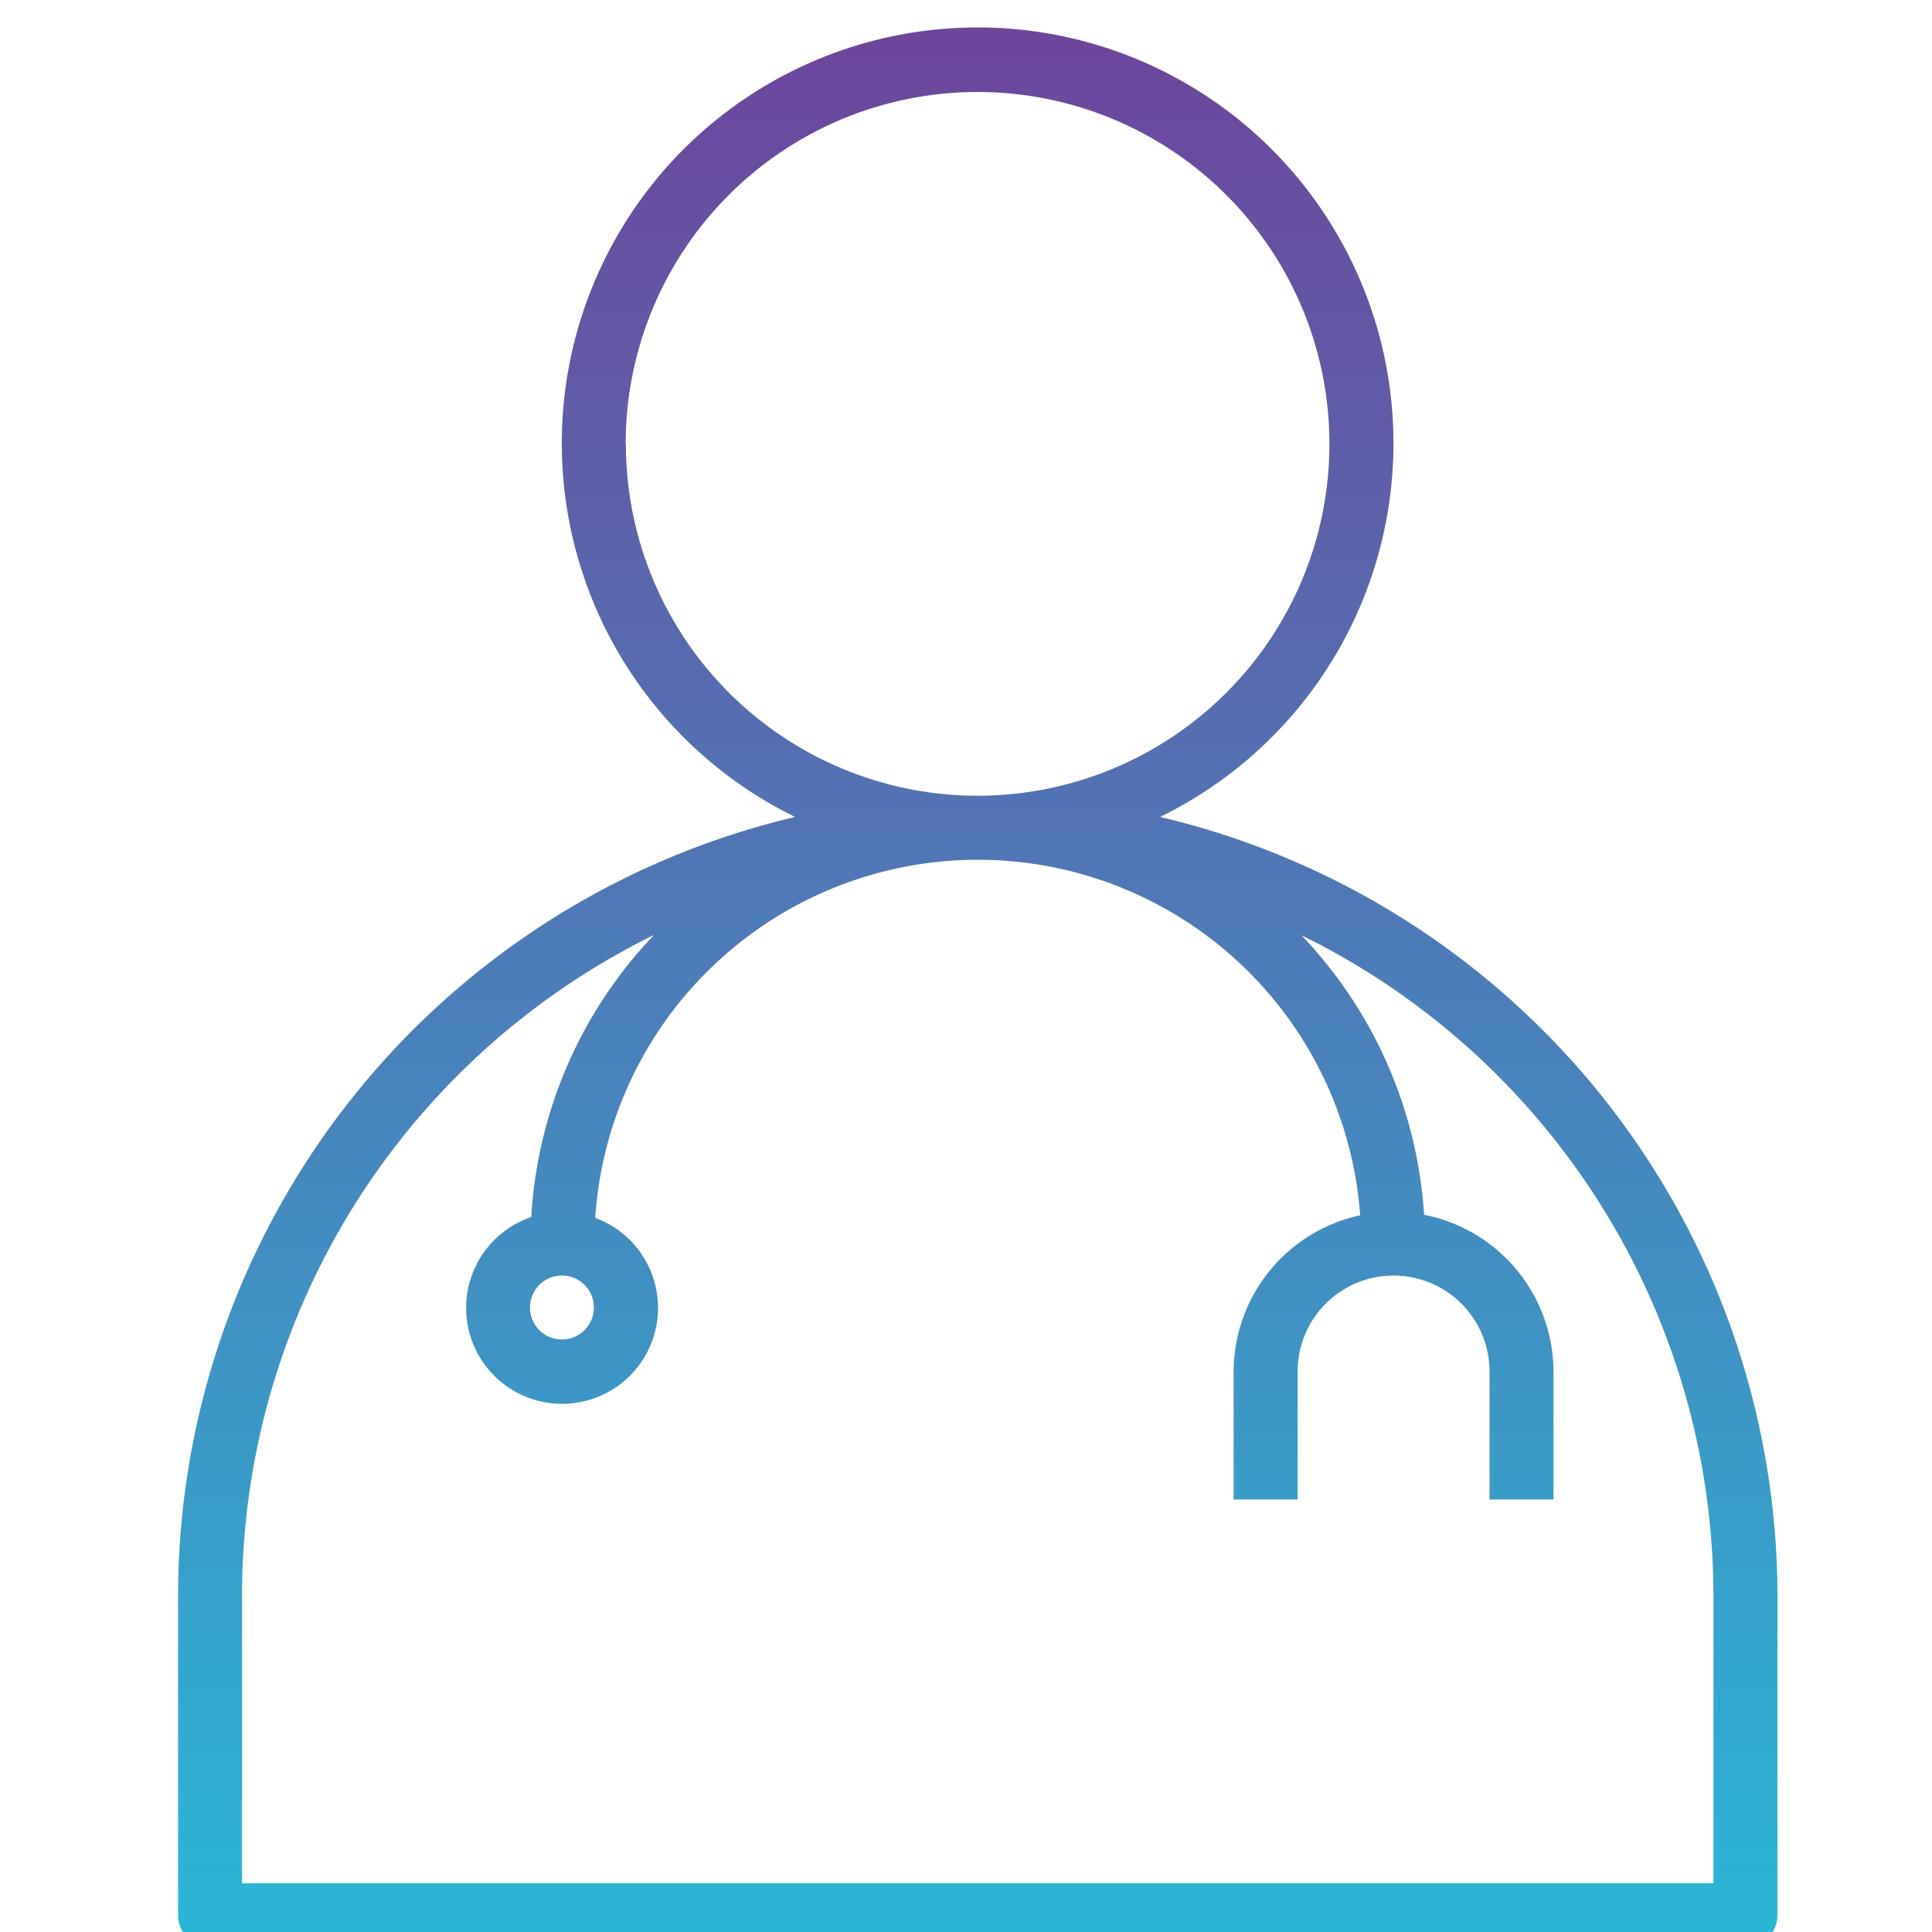 <svg xmlns="http://www.w3.org/2000/svg" xmlns:xlink="http://www.w3.org/1999/xlink" width="47" height="47" viewBox="0 0 47 47"><defs><style>.a{fill:url(#a);}.b{clip-path:url(#b);}</style><linearGradient id="a" x1="0.5" x2="0.5" y2="1" gradientUnits="objectBoundingBox"><stop offset="0" stop-color="#6e449b"/><stop offset="1" stop-color="#28b8d6"/></linearGradient><clipPath id="b"><rect class="a" width="47" height="47" transform="translate(-0.272 -0.391)"/></clipPath></defs><g class="b" transform="translate(0.272 0.391)"><g transform="translate(4.06 0.274)"><g transform="translate(0 0)"><path class="a" d="M31.82,19.209a10.116,10.116,0,1,0-8.876,0A19.484,19.484,0,0,0,7.931,38.146v7.782a.778.778,0,0,0,.778.778H46.061a.778.778,0,0,0,.778-.778V38.146A19.484,19.484,0,0,0,31.82,19.209Zm-13-9.076a8.56,8.56,0,1,1,8.56,8.56A8.56,8.56,0,0,1,18.825,10.133ZM45.282,45.15H9.487v-7A17.915,17.915,0,0,1,19.51,22.079a10.84,10.84,0,0,0-2.987,6.863,2.334,2.334,0,1,0,1.556.02A9.327,9.327,0,0,1,36.688,28.9a3.9,3.9,0,0,0-3.078,3.8v3.113h1.556V32.7a2.334,2.334,0,1,1,4.669,0v3.113h1.556V32.7a3.9,3.9,0,0,0-3.148-3.813,10.842,10.842,0,0,0-2.984-6.8A17.916,17.916,0,0,1,45.282,38.146ZM18.047,31.143a.778.778,0,1,1-.778-.778A.778.778,0,0,1,18.047,31.143Z" transform="translate(-7.931 0)"/></g></g></g></svg>